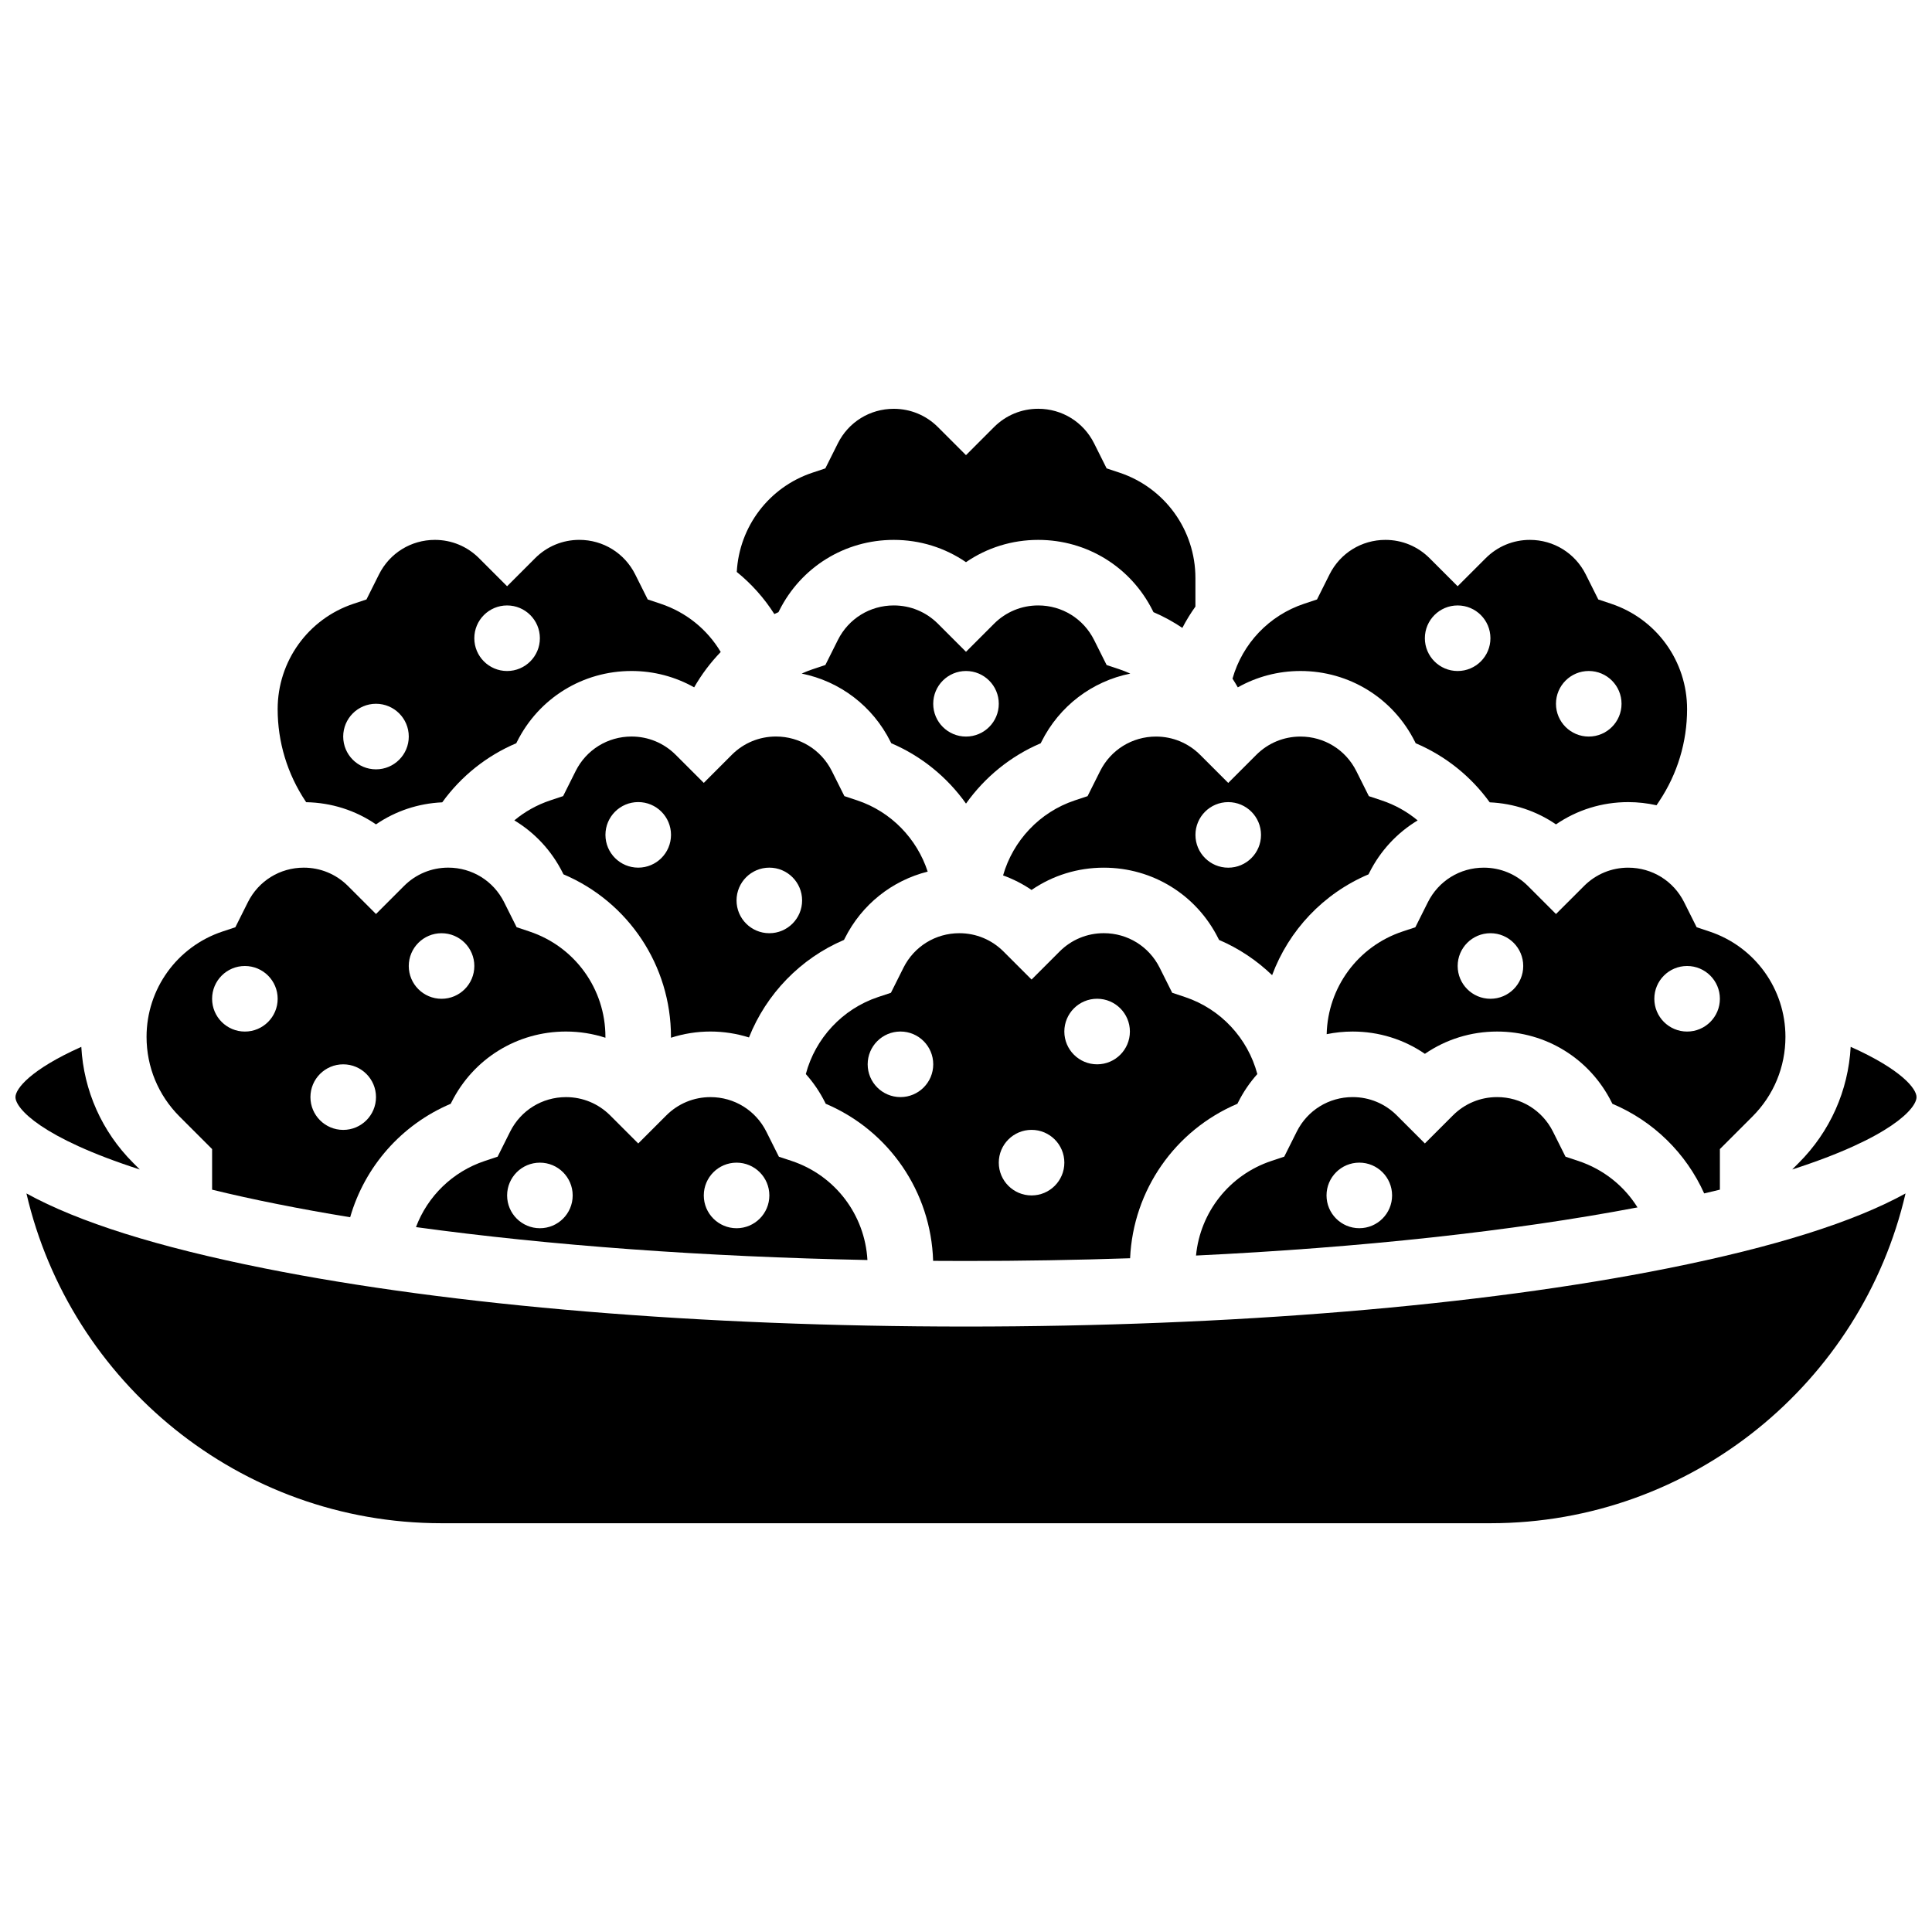 <?xml version="1.0" encoding="UTF-8"?>
<!-- Uploaded to: SVG Repo, www.svgrepo.com, Generator: SVG Repo Mixer Tools -->
<svg width="800px" height="800px" version="1.1" viewBox="144 144 512 512" xmlns="http://www.w3.org/2000/svg">
 <defs>
  <clipPath id="b">
   <path d="m148.09 421h33.906v33h-33.906z"/>
  </clipPath>
  <clipPath id="a">
   <path d="m618 421h33.902v33h-33.902z"/>
  </clipPath>
 </defs>
 <path d="m435.54 348.35-3.32 6.637-3.414 1.137c-9.309 3.102-16.344 10.68-18.98 19.867 2.656 0.965 5.195 2.246 7.547 3.856 5.594-3.84 12.211-5.906 19.145-5.906 12.938 0 24.566 7.188 30.348 18.758l0.195 0.391c5.277 2.25 10.016 5.449 14.062 9.34 4.418-11.867 13.547-21.629 25.547-26.719l0.195-0.387c2.953-5.906 7.434-10.66 12.828-13.906-2.789-2.32-6.004-4.125-9.516-5.293l-3.414-1.137-3.32-6.637c-2.824-5.644-8.496-9.156-14.809-9.156-4.422 0-8.582 1.723-11.707 4.852l-7.434 7.434-7.434-7.434c-3.129-3.129-7.285-4.852-11.707-4.852-6.312 0.004-11.988 3.508-14.812 9.156zm33.953 8.219c4.797 0 8.688 3.891 8.688 8.688s-3.891 8.688-8.688 8.688-8.688-3.891-8.688-8.688c0.004-4.797 3.891-8.688 8.688-8.688z"/>
 <path d="m323.07 344.04c-3.129-3.129-7.285-4.852-11.707-4.852-6.312 0-11.988 3.508-14.809 9.152l-3.32 6.637-3.414 1.137c-3.512 1.172-6.727 2.973-9.516 5.293 5.394 3.25 9.875 8.004 12.828 13.91l0.191 0.387c17.188 7.289 28.492 24.152 28.492 43.07v0.238c3.336-1.074 6.852-1.648 10.457-1.648 3.535 0 6.969 0.555 10.215 1.57 4.578-11.508 13.621-20.926 25.188-25.855l0.195-0.391c4.5-9 12.539-15.328 21.977-17.703-2.848-8.73-9.695-15.879-18.664-18.871l-3.414-1.137-3.32-6.637c-2.824-5.644-8.496-9.156-14.809-9.156-4.422 0-8.582 1.723-11.707 4.852l-7.426 7.438zm-9.934 29.895c-4.797 0-8.688-3.891-8.688-8.688s3.891-8.688 8.688-8.688 8.688 3.891 8.688 8.688c-0.004 4.801-3.891 8.688-8.688 8.688zm34.742 0c4.797 0 8.688 3.891 8.688 8.688s-3.891 8.688-8.688 8.688-8.688-3.891-8.688-8.688c0.004-4.797 3.891-8.688 8.688-8.688z"/>
 <path d="m419.8 340.97 0.195-0.391c4.746-9.496 13.43-16.027 23.543-18.07-0.93-0.422-1.879-0.809-2.856-1.133l-3.414-1.137-3.32-6.637c-2.824-5.644-8.496-9.156-14.809-9.156-4.422 0-8.582 1.723-11.707 4.852l-7.434 7.434-7.434-7.434c-3.129-3.129-7.285-4.852-11.707-4.852-6.312 0-11.988 3.508-14.809 9.152l-3.32 6.637-3.414 1.137c-0.977 0.324-1.926 0.711-2.856 1.133 10.109 2.043 18.797 8.574 23.543 18.07l0.195 0.391c8.059 3.434 14.863 9.047 19.805 15.992 4.934-6.941 11.738-12.551 19.797-15.988zm-28.488-10.461c0-4.797 3.891-8.688 8.688-8.688s8.688 3.891 8.688 8.688c0 4.797-3.891 8.688-8.688 8.688s-8.688-3.891-8.688-8.688z"/>
 <path d="m575.5 373.94c-4.422 0-8.582 1.723-11.707 4.852l-7.438 7.434-7.434-7.434c-3.129-3.129-7.285-4.852-11.707-4.852-6.312 0-11.988 3.508-14.809 9.152l-3.32 6.637-3.414 1.137c-11.809 3.934-19.793 14.816-20.09 27.203 2.234-0.457 4.539-0.699 6.887-0.699 6.934 0 13.547 2.066 19.145 5.906 5.594-3.84 12.211-5.906 19.145-5.906 12.938 0 24.566 7.188 30.348 18.758l0.191 0.383c10.906 4.617 19.52 13.086 24.328 23.754 1.422-0.332 2.812-0.66 4.164-0.992v-10.758l8.629-8.629c5.637-5.637 8.742-13.137 8.742-21.109 0-12.684-8.086-23.902-20.117-27.914l-3.414-1.137-3.32-6.637c-2.82-5.641-8.496-9.148-14.809-9.148zm-36.516 34.746c-4.797 0-8.688-3.891-8.688-8.688s3.891-8.688 8.688-8.688 8.688 3.891 8.688 8.688c0 4.801-3.891 8.688-8.688 8.688zm60.805 0c0 4.797-3.891 8.688-8.688 8.688s-8.688-3.891-8.688-8.688 3.891-8.688 8.688-8.688c4.797 0.004 8.688 3.891 8.688 8.688z"/>
 <path d="m349.21 306.73c0.363-0.168 0.727-0.344 1.094-0.504l0.195-0.391c5.785-11.57 17.414-18.758 30.352-18.758 6.934 0 13.547 2.066 19.145 5.906 5.594-3.84 12.211-5.906 19.141-5.906 12.938 0 24.566 7.188 30.348 18.758l0.195 0.391c2.691 1.148 5.25 2.559 7.656 4.172 1.016-1.969 2.18-3.852 3.461-5.648v-7.578c0-12.684-8.086-23.902-20.117-27.914l-3.414-1.137-3.32-6.637c-2.824-5.644-8.496-9.156-14.809-9.156-4.422 0-8.582 1.723-11.707 4.852l-7.434 7.438-7.434-7.434c-3.129-3.129-7.289-4.848-11.711-4.848-6.312 0-11.988 3.508-14.809 9.152l-3.32 6.637-3.414 1.137c-11.523 3.84-19.402 14.293-20.055 26.309 3.891 3.148 7.25 6.906 9.957 11.16z"/>
 <path d="m391.29 478.14c2.898 0.02 5.801 0.031 8.715 0.031 14.727 0 29.258-0.246 43.484-0.723 0.812-18.043 11.902-33.922 28.438-40.938l0.195-0.387c1.379-2.758 3.098-5.262 5.082-7.484-2.512-9.473-9.688-17.254-19.145-20.406l-3.414-1.137-3.32-6.637c-2.824-5.644-8.496-9.156-14.809-9.156-4.422 0-8.582 1.723-11.707 4.852l-7.434 7.438-7.434-7.434c-3.129-3.129-7.285-4.852-11.707-4.852-6.312 0-11.988 3.508-14.809 9.152l-3.32 6.637-3.414 1.137c-9.453 3.152-16.629 10.934-19.141 20.402 1.984 2.223 3.703 4.723 5.082 7.484l0.191 0.387c16.75 7.106 27.906 23.305 28.465 41.633zm43.457-69.461c4.797 0 8.688 3.891 8.688 8.688s-3.891 8.688-8.688 8.688c-4.797 0-8.688-3.891-8.688-8.688 0.004-4.797 3.891-8.688 8.688-8.688zm-17.371 34.746c4.797 0 8.688 3.891 8.688 8.688 0 4.797-3.891 8.688-8.688 8.688s-8.688-3.891-8.688-8.688c0-4.797 3.891-8.688 8.688-8.688zm-43.434-17.371c0-4.797 3.891-8.688 8.688-8.688s8.688 3.891 8.688 8.688-3.891 8.688-8.688 8.688c-4.797-0.004-8.688-3.891-8.688-8.688z"/>
 <path d="m350.41 450.54-3.32-6.637c-2.824-5.644-8.496-9.156-14.809-9.156-4.422 0-8.582 1.723-11.707 4.852l-7.434 7.434-7.434-7.434c-3.129-3.129-7.285-4.852-11.707-4.852-6.312 0-11.988 3.508-14.809 9.152l-3.32 6.637-3.414 1.137c-8.559 2.852-15.148 9.367-18.219 17.523 35.48 4.867 76.391 7.859 119.64 8.723-0.676-11.988-8.551-22.41-20.051-26.246zm-63.332 18.953c-4.797 0-8.688-3.891-8.688-8.688s3.891-8.688 8.688-8.688 8.688 3.891 8.688 8.688c0 4.801-3.891 8.688-8.688 8.688zm52.121 0c-4.797 0-8.688-3.891-8.688-8.688s3.891-8.688 8.688-8.688c4.797 0 8.688 3.891 8.688 8.688-0.004 4.801-3.891 8.688-8.688 8.688z"/>
 <path d="m225.14 356.59c6.695 0.125 13.078 2.16 18.5 5.879 5.168-3.543 11.207-5.555 17.559-5.844 4.988-6.91 11.75-12.32 19.617-15.66l0.195-0.387c5.781-11.57 17.41-18.758 30.348-18.758 5.91 0 11.586 1.516 16.602 4.336 1.953-3.414 4.32-6.559 7.039-9.371-3.574-5.988-9.16-10.531-15.93-12.785l-3.414-1.137-3.32-6.637c-2.824-5.644-8.496-9.156-14.809-9.156-4.422 0-8.582 1.723-11.707 4.852l-7.434 7.438-7.434-7.434c-3.129-3.129-7.285-4.852-11.707-4.852-6.312 0-11.988 3.508-14.809 9.152l-3.32 6.637-3.414 1.137c-12.039 4.012-20.121 15.23-20.121 27.918 0 8.723 2.559 17.168 7.394 24.426zm53.246-52.141c4.797 0 8.688 3.891 8.688 8.688s-3.891 8.688-8.688 8.688-8.688-3.891-8.688-8.688c0-4.801 3.891-8.688 8.688-8.688zm-34.746 26.059c4.797 0 8.688 3.891 8.688 8.688 0 4.797-3.891 8.688-8.688 8.688s-8.688-3.891-8.688-8.688c0-4.797 3.891-8.688 8.688-8.688z"/>
 <g clip-path="url(#b)">
  <path d="m179.3 452.18c-8.293-8.293-13.117-19.133-13.754-30.754-13.484 6.031-17.449 11.121-17.449 13.32 0 2.961 6.742 10.742 32.953 19.18z"/>
 </g>
 <path d="m400 495.55c-70.16 0-136.21-5.481-185.97-15.434-28.273-5.656-49.207-12.234-63.023-19.844 11.598 50.012 56.52 87.398 110.01 87.398h277.96c53.488 0 98.41-37.383 110.01-87.395-13.816 7.609-34.754 14.188-63.023 19.844-49.762 9.949-115.81 15.43-185.97 15.43z"/>
 <path d="m488.63 321.82c12.938 0 24.566 7.188 30.348 18.758l0.191 0.387c7.867 3.34 14.629 8.75 19.621 15.66 6.352 0.289 12.391 2.301 17.559 5.844 5.598-3.836 12.211-5.902 19.145-5.902 2.566 0 5.074 0.293 7.5 0.836l0.707-1.059c4.84-7.258 7.394-15.703 7.394-24.426 0-12.684-8.086-23.902-20.117-27.914l-3.414-1.137-3.32-6.637c-2.824-5.644-8.496-9.156-14.809-9.156-4.422 0-8.582 1.723-11.707 4.852l-7.438 7.434-7.434-7.434c-3.129-3.129-7.285-4.852-11.707-4.852-6.312 0-11.988 3.508-14.809 9.152l-3.32 6.637-3.414 1.137c-9.316 3.106-16.344 10.559-18.98 19.848 0.492 0.754 0.957 1.523 1.406 2.309 5.012-2.82 10.688-4.336 16.598-4.336zm76.406 0c4.797 0 8.688 3.891 8.688 8.688 0 4.797-3.891 8.688-8.688 8.688-4.797 0-8.688-3.891-8.688-8.688 0-4.797 3.891-8.688 8.688-8.688zm-34.746-17.371c4.797 0 8.688 3.891 8.688 8.688s-3.891 8.688-8.688 8.688-8.688-3.891-8.688-8.688c0.004-4.801 3.891-8.688 8.688-8.688z"/>
 <g clip-path="url(#a)">
  <path d="m634.45 421.42c-0.637 11.621-5.461 22.457-13.754 30.754l-1.75 1.75c26.211-8.438 32.953-16.223 32.953-19.184 0-2.199-3.965-7.289-17.449-13.32z"/>
 </g>
 <path d="m200.21 448.52v10.758c5.231 1.277 10.957 2.551 17.223 3.801 6.199 1.238 12.664 2.41 19.363 3.504 3.871-13.434 13.586-24.527 26.648-30.07l0.195-0.387c5.781-11.57 17.41-18.758 30.348-18.758 3.606 0 7.121 0.57 10.457 1.648v-0.238c0-12.684-8.086-23.902-20.117-27.914l-3.414-1.137-3.32-6.637c-2.824-5.644-8.496-9.156-14.809-9.156-4.422 0-8.582 1.723-11.707 4.852l-7.434 7.438-7.434-7.434c-3.129-3.129-7.285-4.852-11.707-4.852-6.312 0-11.988 3.508-14.809 9.152l-3.32 6.637-3.414 1.137c-12.035 4.012-20.121 15.23-20.121 27.918 0 7.973 3.106 15.469 8.742 21.109zm60.805-57.207c4.797 0 8.688 3.891 8.688 8.688s-3.891 8.688-8.688 8.688-8.688-3.891-8.688-8.688c0.004-4.797 3.891-8.688 8.688-8.688zm-26.059 34.746c4.797 0 8.688 3.891 8.688 8.688s-3.891 8.688-8.688 8.688-8.688-3.891-8.688-8.688c0-4.801 3.891-8.688 8.688-8.688zm-26.059-26.059c4.797 0 8.688 3.891 8.688 8.688s-3.891 8.688-8.688 8.688c-4.797 0-8.688-3.891-8.688-8.688 0-4.801 3.891-8.688 8.688-8.688z"/>
 <path d="m562.29 451.67-3.414-1.137-3.32-6.637c-2.824-5.644-8.496-9.156-14.809-9.156-4.422 0-8.582 1.723-11.707 4.852l-7.434 7.434-7.434-7.434c-3.129-3.129-7.285-4.852-11.707-4.852-6.312 0-11.988 3.508-14.809 9.152l-3.32 6.637-3.414 1.137c-11.125 3.707-18.859 13.578-19.965 25.066 43.66-2.098 83.848-6.445 117-12.758-3.57-5.723-9.043-10.098-15.664-12.305zm-58.059 17.816c-4.797 0-8.688-3.891-8.688-8.688s3.891-8.688 8.688-8.688 8.688 3.891 8.688 8.688c0 4.801-3.891 8.688-8.688 8.688z"/>
</svg>